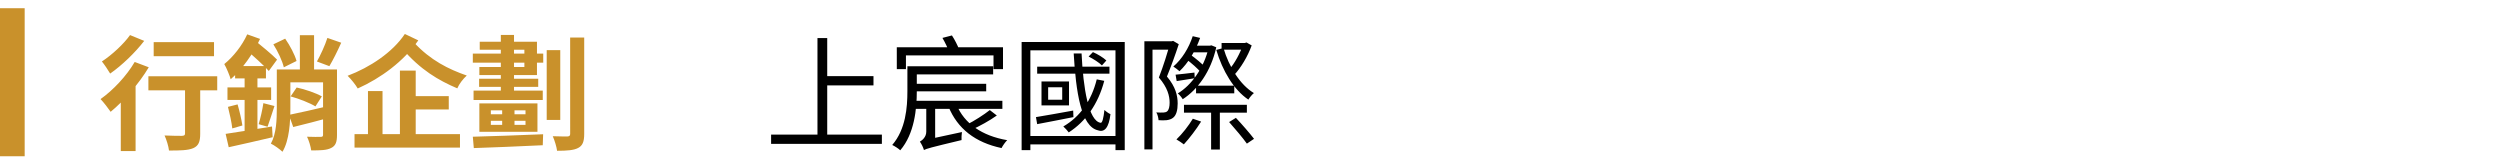 <?xml version="1.0" encoding="utf-8"?>
<!-- Generator: Adobe Illustrator 16.0.0, SVG Export Plug-In . SVG Version: 6.00 Build 0)  -->
<!DOCTYPE svg PUBLIC "-//W3C//DTD SVG 1.1//EN" "http://www.w3.org/Graphics/SVG/1.1/DTD/svg11.dtd">
<svg version="1.1" id="圖層_1" xmlns="http://www.w3.org/2000/svg" xmlns:xlink="http://www.w3.org/1999/xlink" x="0px" y="0px"
	 width="304px" height="20px" viewBox="0 0 304 20" enable-background="new 0 0 304 20" xml:space="preserve">
<g>
	<path fill="#C9912B" d="M58.29,12.575h7.064v3.45H58.29V12.575z M59.687,13.895h4.215v-0.479h-4.215V13.895z M59.687,15.186h4.215
		v-0.496h-4.215V15.186z M58.335,5.075h6.96v4.05H58.29V8.15h5.475V6.049h-5.43V5.075z M57.495,16.625
		c2.145-0.061,5.46-0.165,8.55-0.3L66,17.66c-3.015,0.15-6.225,0.271-8.385,0.346L57.495,16.625z M60.9,4.25h1.604v7.516H60.9V4.25z
		 M61.063,12.875h1.5v2.852h-1.5V12.875z M57.585,11.016H66v1.142h-8.415V11.016z M58.26,9.575h7.187v0.989H58.26V9.575z
		 M57.495,6.516h8.563v1.108h-8.563V6.516z M69.33,4.565h1.71v11.714c0,0.945-0.195,1.426-0.735,1.711s-1.364,0.345-2.563,0.345
		c-0.062-0.479-0.301-1.274-0.525-1.771c0.78,0.031,1.53,0.031,1.785,0.031c0.24-0.019,0.33-0.094,0.33-0.33L69.33,4.565
		L69.33,4.565z M66.479,6.096h1.649v8.489h-1.649V6.096z M50.325,5.15c2.023,2.189,4.229,3.27,6.435,4.035
		c-0.435,0.39-0.93,1.02-1.153,1.56c-2.28-0.976-4.455-2.22-6.75-4.89L50.325,5.15z M49.229,4.131l1.636,0.779
		c-1.801,2.564-4.53,4.575-7.365,5.85c-0.27-0.465-0.78-1.108-1.229-1.545C44.97,8.195,47.729,6.381,49.229,4.131 M44.745,11.075
		h1.77v6.075h-1.77V11.075z M48.63,8.585h1.92v8.716h-1.92V8.585z M43.11,16.311h12.823v1.635H43.11V16.311z M49.545,11.689h5.025
		v1.621h-5.025V11.689z M29.896,6.006l0.961-1.199c0.898,0.733,2.22,1.813,2.834,2.443l-1.004,1.381
		C32.085,7.94,30.795,6.815,29.896,6.006 M30.062,4.176l1.56,0.556c-0.84,1.813-2.19,3.72-3.57,4.903
		c-0.104-0.39-0.51-1.395-0.78-1.845C28.35,6.92,29.43,5.57,30.062,4.176 M29.745,8.631h1.56v8.01l-1.56,0.271V8.631z
		 M32.025,12.545l1.35,0.346c-0.3,0.887-0.6,1.875-0.84,2.521l-1.08-0.313C31.665,14.391,31.92,13.311,32.025,12.545 M27.437,16.279
		c1.363-0.194,3.523-0.555,5.64-0.898l0.075,1.305c-1.875,0.438-3.825,0.888-5.34,1.217L27.437,16.279z M27.72,12.995l1.17-0.3
		c0.24,0.811,0.48,1.875,0.585,2.563l-1.229,0.359C28.17,14.9,27.93,13.82,27.72,12.995 M27.66,10.625h5.31v1.529h-5.31V10.625z
		 M28.59,8.03h3.75v1.5h-3.75V8.03z M35.34,11.721l0.735-1.08c1.005,0.211,2.354,0.676,3.06,1.08l-0.778,1.215
		C37.695,12.529,36.375,12.006,35.34,11.721 M35.13,13.971c1.26-0.256,3.135-0.676,4.936-1.109l0.181,1.396
		c-1.575,0.438-3.255,0.854-4.59,1.188L35.13,13.971z M33.66,8.45h1.649v4.665c0,1.695-0.121,3.96-0.961,5.34
		c-0.285-0.285-1.02-0.811-1.41-0.99c0.677-1.215,0.722-2.938,0.722-4.363V8.45z M34.29,8.45h5.34v1.56h-5.34V8.45z M36.465,4.28
		h1.726v5.31h-1.726V4.28z M39.285,8.45h1.694v7.965c0,0.825-0.149,1.306-0.704,1.575c-0.54,0.285-1.32,0.3-2.432,0.3
		c-0.06-0.479-0.284-1.215-0.51-1.665c0.69,0.029,1.44,0.029,1.665,0.016c0.225,0,0.285-0.061,0.285-0.256L39.285,8.45L39.285,8.45z
		 M33.24,5.391l1.438-0.69c0.585,0.84,1.17,1.95,1.381,2.715l-1.546,0.767C34.335,7.415,33.795,6.26,33.24,5.391 M39.812,4.61
		l1.68,0.585c-0.465,1.05-1.005,2.115-1.44,2.85l-1.515-0.568C38.97,6.71,39.525,5.51,39.812,4.61 M15.812,4.266l1.725,0.705
		c-1.096,1.424-2.715,2.983-4.141,3.975c-0.239-0.405-0.705-1.11-1.006-1.471C13.635,6.665,15.075,5.315,15.812,4.266 M16.38,7.535
		l1.71,0.646c-1.185,1.994-3.028,4.094-4.635,5.415c-0.255-0.375-0.87-1.187-1.23-1.546C13.755,10.971,15.39,9.23,16.38,7.535
		 M14.687,11.045l1.573-1.574l0.227,0.09v8.806h-1.8V11.045z M18.045,9.275h8.37v1.709h-8.37V9.275z M22.5,9.785h1.845v6.48
		c0,0.959-0.193,1.469-0.854,1.754c-0.646,0.271-1.59,0.285-2.94,0.285c-0.06-0.525-0.3-1.308-0.54-1.83
		c0.855,0.045,1.847,0.045,2.115,0.045c0.285-0.018,0.375-0.074,0.375-0.299L22.5,9.785L22.5,9.785z M18.688,5.12h7.337v1.71h-7.337
		V5.12z"/>
	<path d="M142.95,9.08c0.659-0.061,1.396-0.148,2.295-0.255l0.03,0.69c-0.795,0.135-1.485,0.238-2.19,0.345L142.95,9.08z
		 M147.271,13.16h1.063v5.025h-1.063V13.16z M148.771,5.84c0.676,2.295,2.023,4.471,3.703,5.477
		c-0.225,0.182-0.522,0.541-0.675,0.795c-1.771-1.186-3.147-3.508-3.897-6.043L148.771,5.84z M145.05,14.436l1.005,0.347
		c-0.584,0.942-1.438,2.055-2.1,2.772c-0.21-0.164-0.646-0.465-0.9-0.601C143.76,16.279,144.525,15.305,145.05,14.436 M151.17,5.225
		h0.21l0.195-0.061l0.63,0.36c-0.48,1.335-1.32,2.729-2.146,3.614c-0.148-0.194-0.449-0.479-0.646-0.631
		c0.735-0.779,1.41-2.1,1.755-3.104L151.17,5.225L151.17,5.225z M145.035,4.4l0.898,0.21c-0.568,1.604-1.483,3.09-2.506,4.05
		c-0.164-0.15-0.539-0.436-0.75-0.57C143.715,7.205,144.555,5.855,145.035,4.4 M148.545,5.225h2.971v0.811h-2.971V5.225z
		 M146.984,5.555h0.148l0.165-0.045l0.603,0.239c-0.66,2.972-2.268,5.146-4.08,6.315c-0.12-0.211-0.393-0.541-0.603-0.705
		c1.665-0.99,3.195-3.105,3.767-5.61V5.555L146.984,5.555z M149.46,14.84l0.825-0.51c0.75,0.795,1.71,1.904,2.205,2.551l-0.87,0.584
		C151.154,16.805,150.195,15.665,149.46,14.84 M144.24,7.19l0.523-0.54c0.629,0.449,1.424,1.109,1.814,1.545l-0.54,0.615
		C145.665,8.36,144.885,7.67,144.24,7.19 M144.84,5.555h2.415v0.811h-2.415V5.555z M143.971,12.74h7.649v0.96h-7.649V12.74z
		 M145.439,10.415h4.648v0.931h-4.648V10.415z M142.29,5.016h0.194l0.166-0.045l0.688,0.403c-0.404,1.245-0.945,2.729-1.438,3.931
		c1.063,1.261,1.305,2.339,1.305,3.285c0,0.795-0.165,1.439-0.57,1.739c-0.21,0.165-0.465,0.239-0.765,0.285
		c-0.285,0.03-0.66,0.03-0.99,0c-0.015-0.255-0.104-0.675-0.271-0.945c0.346,0.017,0.613,0.03,0.854,0.017
		c0.181-0.017,0.347-0.045,0.45-0.137c0.225-0.164,0.314-0.6,0.314-1.063c0-0.825-0.256-1.846-1.307-3.063
		c0.54-1.363,1.064-3.09,1.365-4.125V5.016H142.29z M139.154,5.016h3.479v1.02h-2.489V18.17h-0.988V5.016H139.154z M124.891,16.535
		h11.387v1.021h-11.387V16.535z M124.229,5.105h12.539V18.26h-1.125V6.124h-10.35V18.26h-1.064V5.105z M130.561,6.5h0.959
		c0.195,4.245,0.855,8.205,2.313,8.432c0.21,0.045,0.359-0.586,0.465-1.562c0.18,0.181,0.525,0.42,0.735,0.511
		c-0.195,1.648-0.722,2.25-1.517,1.965C131.445,15.395,130.83,11.135,130.561,6.5 M126.646,9.905h3.346v2.91h-3.346V9.905z
		 M127.455,12.125h1.71v-1.516h-1.71V12.125z M125.971,14.24c1.154-0.195,2.834-0.48,4.529-0.795l0.029,0.795
		c-1.562,0.3-3.164,0.63-4.409,0.855L125.971,14.24z M133.365,9.65l0.914,0.18c-0.75,2.835-2.25,4.936-4.319,6.271
		c-0.135-0.184-0.465-0.559-0.66-0.723C131.34,14.195,132.721,12.245,133.365,9.65 M132.375,6.875l0.525-0.54
		c0.584,0.255,1.272,0.675,1.635,1.021l-0.54,0.6C133.635,7.596,132.945,7.16,132.375,6.875 M126.12,8.105h8.79v0.854h-8.79V8.105z
		 M114.6,4.61l1.155-0.3c0.345,0.523,0.705,1.244,0.87,1.693l-1.215,0.33C115.275,5.885,114.915,5.15,114.6,4.61 M112.35,18.245
		c-0.06-0.271-0.313-0.78-0.492-1.021c0.283-0.164,0.777-0.558,0.777-1.217v-3.211h1.08v4.155
		C113.715,16.955,112.35,17.825,112.35,18.245 M112.35,18.245l-0.045-0.886l0.495-0.404l4.171-0.898
		c-0.046,0.301-0.061,0.733-0.046,0.977C113.115,17.945,112.65,18.08,112.35,18.245 M116.311,12.725
		c0.944,2.295,3.092,3.795,6.164,4.319c-0.238,0.24-0.539,0.66-0.688,0.96c-3.195-0.675-5.355-2.354-6.45-5.039L116.311,12.725z
		 M120.359,13.385l0.854,0.66c-0.899,0.646-2.101,1.29-2.983,1.695l-0.66-0.586C118.439,14.721,119.67,13.939,120.359,13.385
		 M110.34,8.061h1.143v3.044c0,2.131-0.285,5.16-2.012,7.17c-0.211-0.209-0.688-0.51-0.976-0.646
		c1.647-1.902,1.845-4.572,1.845-6.539V8.061z M110.91,12.26h10.979v0.977H110.91V12.26z M110.939,10.19h8.983v0.916h-8.983V10.19z
		 M110.88,8.061h9.886v0.988h-9.886V8.061z M109.05,5.75h12.915v2.655h-1.154V6.74h-10.649v1.665h-1.11L109.05,5.75L109.05,5.75z
		 M99.404,4.625h1.186v12.346h-1.186V4.625z M93.766,16.37h13.471v1.125H93.766V16.37z M100.05,9.26h6.165v1.125h-6.165V9.26z"/>
	<rect y="1" fill="#C9912B" width="3" height="18"/>
</g>
</svg>

